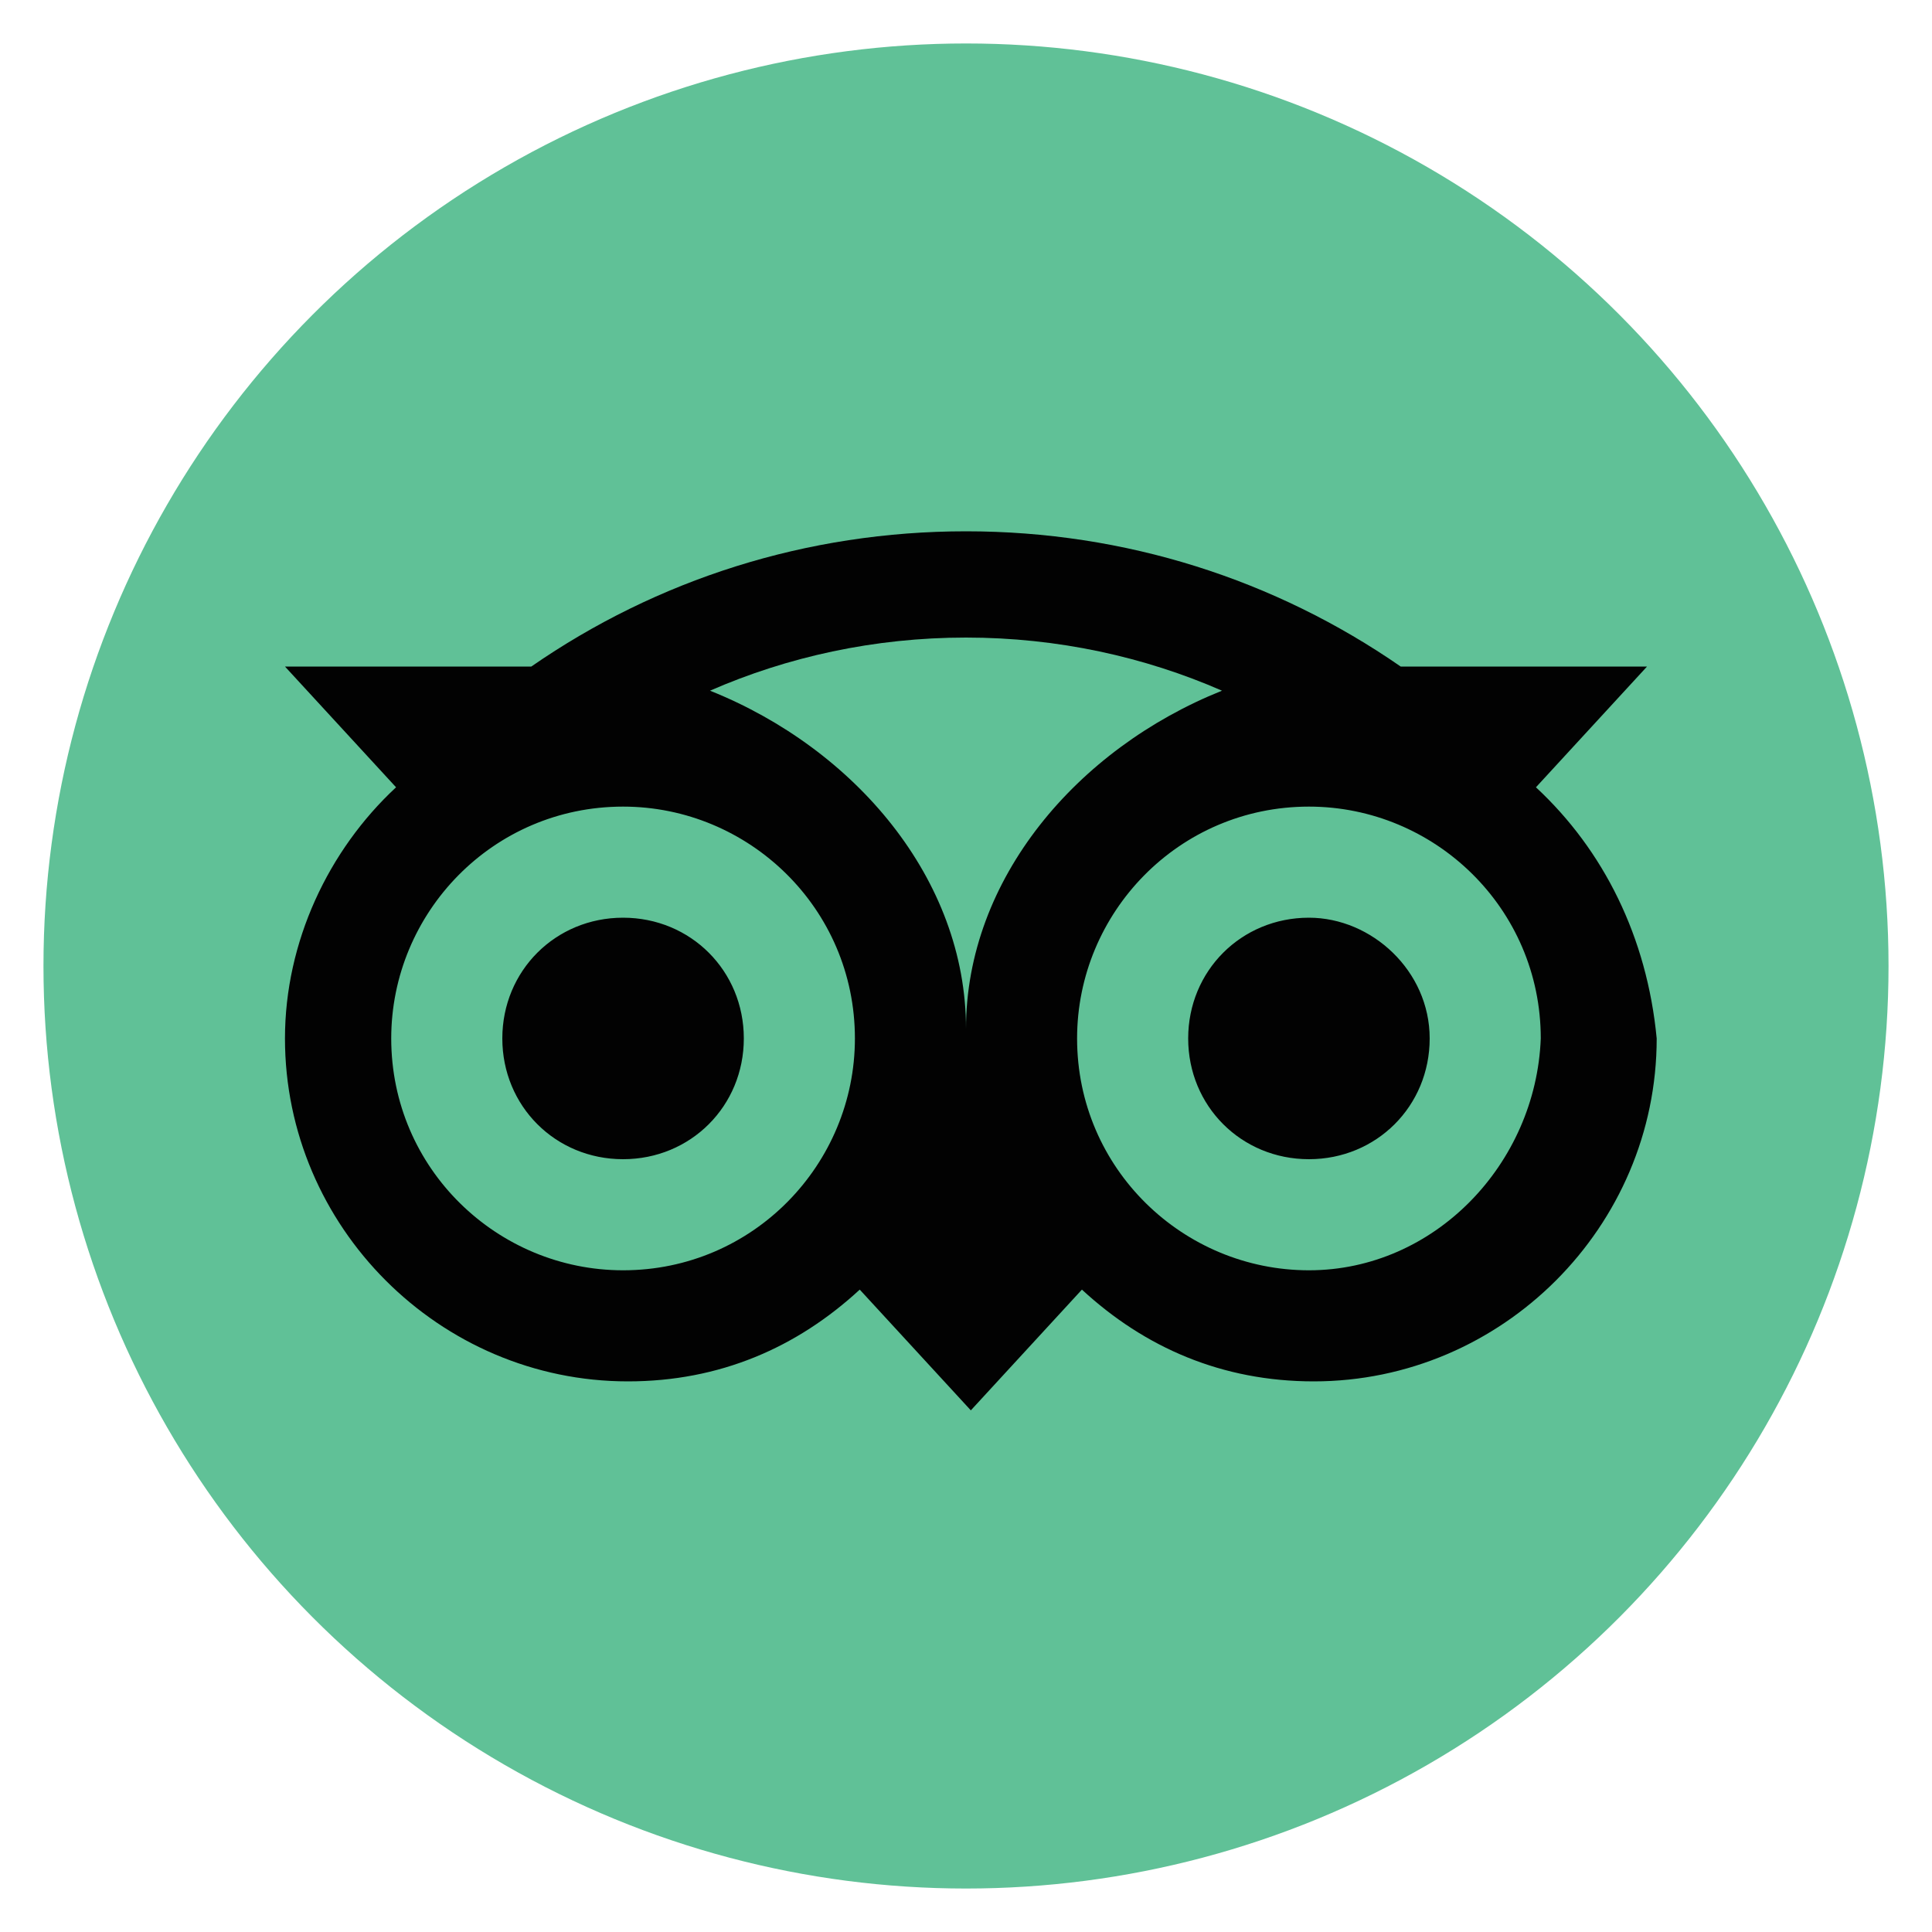 <?xml version="1.0" encoding="utf-8"?>
<!-- Generator: Adobe Illustrator 26.1.0, SVG Export Plug-In . SVG Version: 6.00 Build 0)  -->
<svg version="1.1" id="Layer_1" xmlns="http://www.w3.org/2000/svg" xmlns:xlink="http://www.w3.org/1999/xlink" x="0px" y="0px"
	 viewBox="0 0 40 40" style="enable-background:new 0 0 40 40;" xml:space="preserve">
<style type="text/css">
	.st0{fill:#60C197;}
	.st1{fill:#020202;}
</style>
<g>
	<circle class="st0" cx="20" cy="20" r="19.1"/>
	<path class="st1" d="M31.8,16.3l2.3-2.5H29C26.4,12,23.3,11,20,11c-3.3,0-6.4,1-9,2.8H5.9l2.3,2.5c-1.4,1.3-2.3,3.2-2.3,5.2
		c0,3.9,3.2,7.1,7.1,7.1c1.9,0,3.5-0.7,4.8-1.9l2.3,2.5l2.3-2.5c1.3,1.2,2.9,1.9,4.8,1.9c3.9,0,7.1-3.2,7.1-7.1
		C34.1,19.4,33.2,17.6,31.8,16.3z M12.9,26.3c-2.6,0-4.8-2.1-4.8-4.8c0-2.6,2.1-4.8,4.8-4.8c2.6,0,4.8,2.1,4.8,4.8
		C17.7,24.1,15.6,26.3,12.9,26.3z M20,21.3c0-3.1-2.3-5.8-5.3-7c1.6-0.7,3.4-1.1,5.3-1.1c1.9,0,3.7,0.4,5.3,1.1
		C22.3,15.5,20,18.2,20,21.3z M27.1,26.3c-2.6,0-4.8-2.1-4.8-4.8c0-2.6,2.1-4.8,4.8-4.8c2.6,0,4.8,2.1,4.8,4.8
		C31.8,24.1,29.7,26.3,27.1,26.3z M27.1,19c-1.4,0-2.5,1.1-2.5,2.5s1.1,2.5,2.5,2.5c1.4,0,2.5-1.1,2.5-2.5
		C29.6,20.1,28.4,19,27.1,19z M15.4,21.5c0,1.4-1.1,2.5-2.5,2.5c-1.4,0-2.5-1.1-2.5-2.5c0-1.4,1.1-2.5,2.5-2.5
		C14.3,19,15.4,20.1,15.4,21.5z"/>
</g>
</svg>
